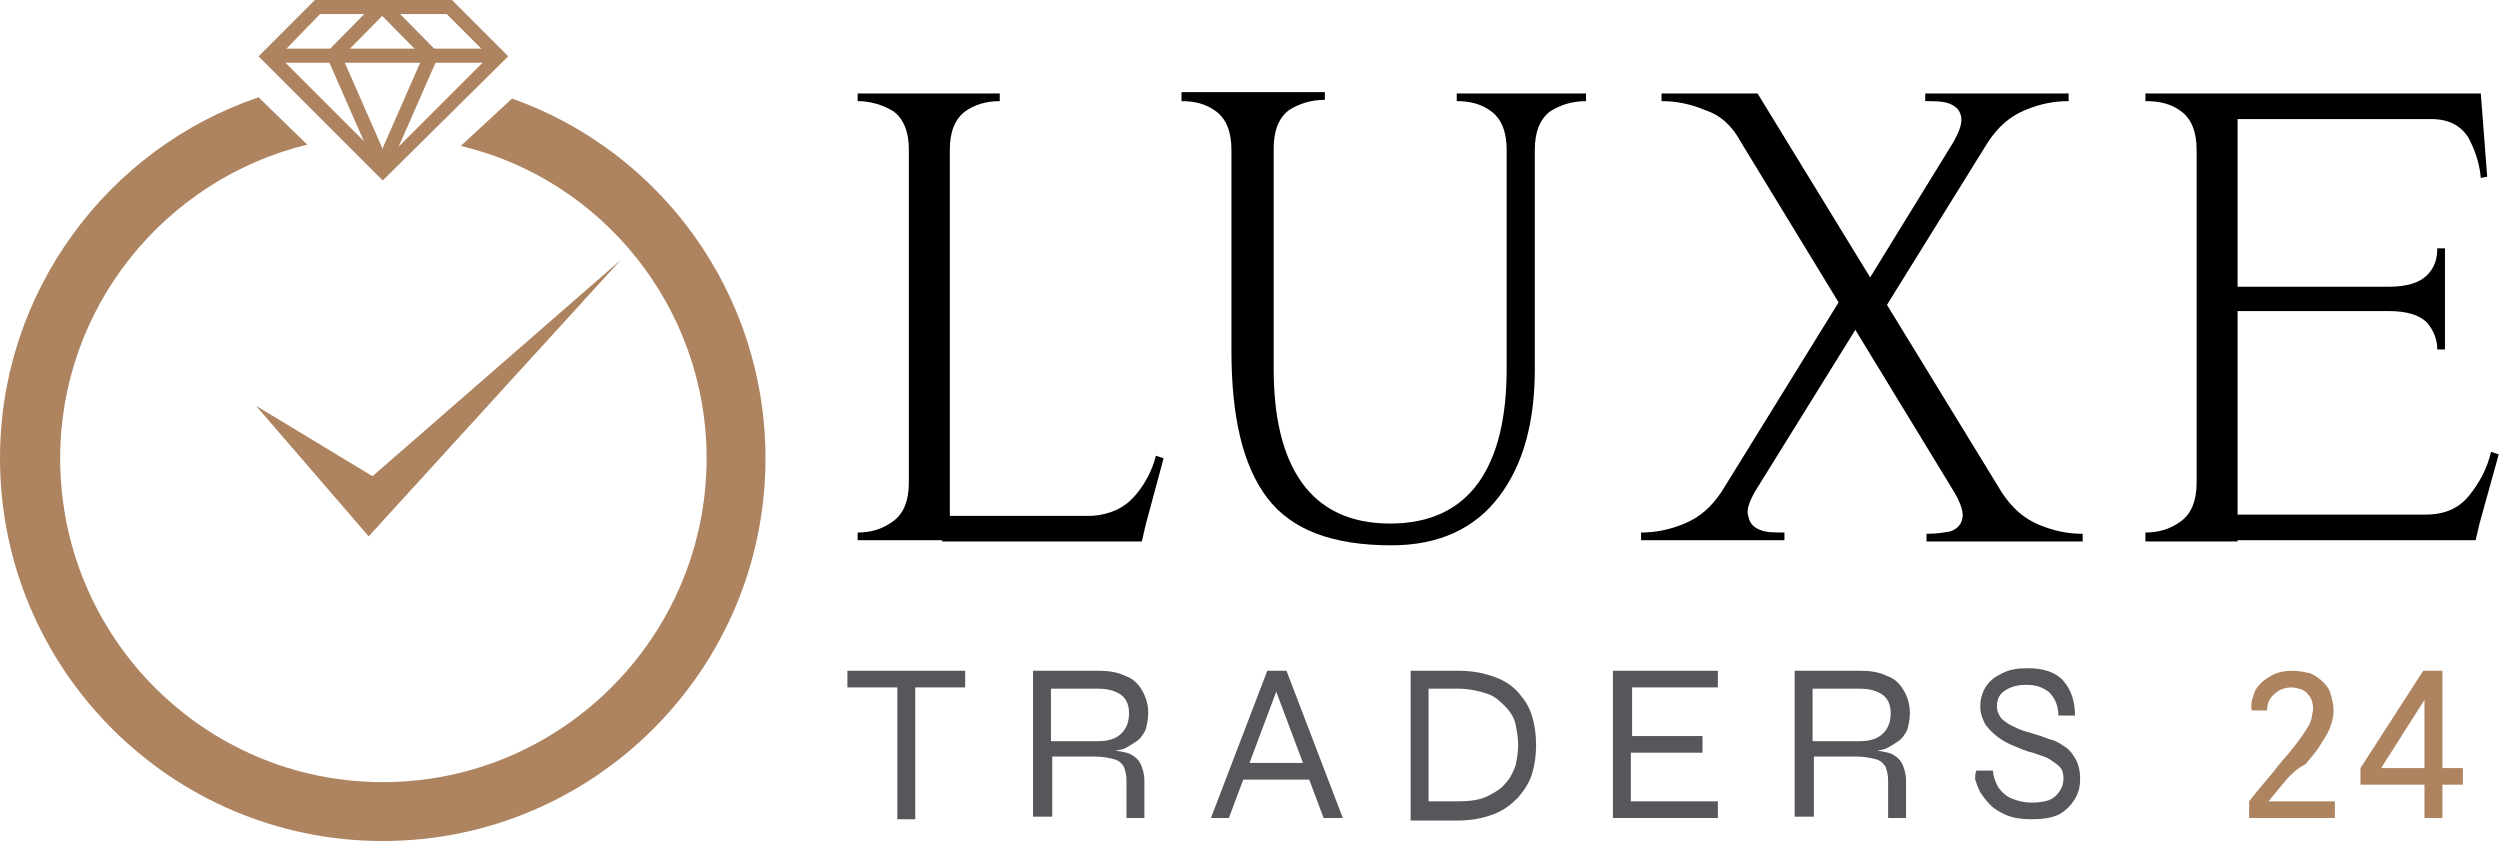 <?xml version="1.0" encoding="utf-8"?>
<!-- Generator: Adobe Illustrator 19.0.0, SVG Export Plug-In . SVG Version: 6.00 Build 0)  -->
<svg version="1.1" id="Layer_1" xmlns="http://www.w3.org/2000/svg" xmlns:xlink="http://www.w3.org/1999/xlink" x="0px" y="0px"
	 viewBox="0 0 195.3 65.8" style="enable-background:new 0 0 195.3 65.8;" xml:space="preserve">
<style type="text/css">
	.st0{fill:#AE8460;}
	.st1{fill:#55575B;}
</style>
<path id="XMLID_1229_" class="st0" d="M355.6,74.6c0,0-0.1,0.1-0.2,0.1C355.6,74.6,355.6,74.5,355.6,74.6z"/>
<g id="XMLID_559_">
	<path id="XMLID_373_" d="M67,42.2v-0.6c1.1,0,2-0.3,2.8-0.9c0.8-0.6,1.2-1.6,1.2-3V11.7c0-1.4-0.4-2.4-1.2-3C69,8.2,68,7.9,67,7.9
		V7.3h4.6h1.9h4.6v0.6c-1.1,0-2,0.3-2.7,0.8c-0.8,0.6-1.2,1.6-1.2,3v30.5h-2.6H67z M88.6,38.8c0.8-0.9,1.4-2,1.7-3.2l0.6,0.2
		L89.5,41l-0.3,1.3H73.6v-2h11.7C86.7,40.2,87.8,39.7,88.6,38.8z"/>
	<path id="XMLID_416_" d="M103.5,7.2v0.6c-1.1,0-2,0.3-2.8,0.8c-0.8,0.6-1.2,1.6-1.2,3v17.2c0,3.8,0.7,6.8,2.2,8.9
		c1.5,2.1,3.8,3.2,6.9,3.2s5.4-1.1,6.9-3.2c1.5-2.1,2.2-5.1,2.2-8.9V11.7c0-1.4-0.4-2.4-1.2-3c-0.8-0.6-1.7-0.8-2.7-0.8V7.3h4.6h0.9
		h4.6v0.6c-1.1,0-2,0.3-2.8,0.8c-0.8,0.6-1.2,1.6-1.2,3v17.1c0,4.2-0.9,7.5-2.8,10c-1.9,2.5-4.7,3.8-8.4,3.8c-4.6,0-7.8-1.2-9.7-3.7
		c-1.9-2.5-2.8-6.3-2.8-11.5V11.7c0-1.4-0.4-2.4-1.2-3c-0.8-0.6-1.7-0.8-2.7-0.8V7.2h4.6h1.9H103.5z"/>
	<path id="XMLID_476_" d="M136.6,40.4c0.1,0.5,0.4,0.8,0.9,1c0.5,0.2,1.1,0.2,1.9,0.2v0.6H134h-1.2h-4.6v-0.6c1.1,0,2.2-0.2,3.4-0.7
		c1.2-0.5,2.1-1.3,2.9-2.5l9.7-15.7l1.4,2l-8.5,13.7C136.6,39.3,136.4,39.9,136.6,40.4z M133.2,8.6c-1.2-0.5-2.3-0.7-3.4-0.7V7.3
		h4.6h2.9l19.1,31.2c0.8,1.2,1.7,2,2.9,2.5c1.2,0.5,2.3,0.7,3.4,0.7v0.6h-4.6h-2.2h-5.4v-0.6c0.8,0,1.4-0.1,1.9-0.2
		c0.5-0.2,0.8-0.5,0.9-1s-0.1-1.1-0.6-2l-16.7-27.4C135.3,9.8,134.4,9,133.2,8.6z M153.2,9.1c-0.1-0.5-0.4-0.8-0.9-1
		c-0.5-0.2-1.2-0.2-1.9-0.2V7.3h5.4h1.2h4.6v0.6c-1.1,0-2.2,0.2-3.4,0.7c-1.2,0.5-2.1,1.3-2.9,2.5l-8.5,13.7l-1.4-2l7.2-11.7
		C153.1,10.2,153.3,9.6,153.2,9.1z"/>
	<path id="XMLID_520_" d="M167.6,41.6c1.1,0,2-0.3,2.8-0.9c0.8-0.6,1.2-1.6,1.2-3V11.7c0-1.4-0.4-2.4-1.2-3
		c-0.8-0.6-1.7-0.8-2.8-0.8V7.3h4.6h2.6v35h-2.6h-4.6V41.6z M194.3,13.8l-0.5,0.1c-0.1-1.2-0.5-2.3-1-3.2c-0.6-0.9-1.5-1.4-2.9-1.4
		H174v-2h19.8l0.1,1.3L194.3,13.8z M189.6,21.5c0.6-0.6,0.8-1.3,0.8-2.1h0.6v3.5v0.9v3.5h-0.6c0-0.8-0.3-1.5-0.8-2.1
		c-0.6-0.6-1.6-0.9-3-0.9H174v-1.9h12.6C188,22.4,189,22.1,189.6,21.5z M192.9,38.7c0.8-1,1.4-2.1,1.7-3.4l0.6,0.2l-1.5,5.4
		l-0.3,1.3h-19.3v-2h15.4C191,40.2,192.1,39.7,192.9,38.7z"/>
</g>
<g id="XMLID_558_">
	<path id="XMLID_530_" class="st1" d="M66.2,52.4h9.2v1.3h-9.2V52.4z M70.1,53.6h1.4v10.4h-1.4V53.6z"/>
	<path id="XMLID_533_" class="st1" d="M80.7,63.9V52.4h5.1c0.8,0,1.5,0.1,2.1,0.4c0.6,0.2,1,0.6,1.3,1.1c0.3,0.5,0.5,1.1,0.5,1.8
		c0,0.5-0.1,0.9-0.2,1.3c-0.2,0.4-0.4,0.7-0.7,0.9c-0.3,0.2-0.6,0.4-1,0.6c-0.4,0.1-0.8,0.2-1.3,0.2l-0.1-0.1c0.6,0,1.2,0.1,1.6,0.2
		c0.4,0.1,0.8,0.4,1,0.7c0.2,0.3,0.4,0.9,0.4,1.5v2.9H88v-2.9c0-0.5-0.1-0.8-0.2-1.1c-0.2-0.3-0.4-0.5-0.8-0.6
		c-0.4-0.1-0.9-0.2-1.5-0.2h-3.3v4.7H80.7z M82.1,57.9h3.7c0.8,0,1.4-0.2,1.8-0.6c0.4-0.4,0.6-0.9,0.6-1.6c0-0.6-0.2-1.1-0.6-1.4
		c-0.4-0.3-1-0.5-1.8-0.5h-3.7V57.9z"/>
	<path id="XMLID_536_" class="st1" d="M94.6,63.9L99,52.4h1.5l4.4,11.5h-1.5l-3.9-10.4h0.4l-3.9,10.4H94.6z M96.9,60.9v-1.3h5.5v1.3
		H96.9z"/>
	<path id="XMLID_539_" class="st1" d="M113.9,52.4c1.2,0,2.1,0.2,2.9,0.5c0.8,0.3,1.4,0.7,1.9,1.3s0.8,1.1,1,1.8
		c0.2,0.7,0.3,1.4,0.3,2.2c0,0.8-0.1,1.5-0.3,2.2c-0.2,0.7-0.6,1.3-1.1,1.9c-0.5,0.5-1.1,1-1.9,1.3c-0.8,0.3-1.7,0.5-2.8,0.5h-3.7
		V52.4H113.9z M111.6,62.6h2.3c0.9,0,1.7-0.1,2.3-0.4c0.6-0.3,1.1-0.6,1.4-1c0.4-0.4,0.6-0.9,0.8-1.4c0.1-0.5,0.2-1.1,0.2-1.6
		c0-0.5-0.1-1.1-0.2-1.6c-0.1-0.5-0.4-1-0.8-1.4c-0.4-0.4-0.8-0.8-1.4-1c-0.6-0.2-1.4-0.4-2.3-0.4h-2.3V62.6z"/>
	<path id="XMLID_542_" class="st1" d="M127.4,58.9v3.7h6.8v1.3H126V52.4h8.2v1.3h-6.7v3.8h5.5v1.3H127.4z"/>
	<path id="XMLID_544_" class="st1" d="M140.2,63.9V52.4h5.1c0.8,0,1.5,0.1,2.1,0.4c0.6,0.2,1,0.6,1.3,1.1c0.3,0.5,0.5,1.1,0.5,1.8
		c0,0.5-0.1,0.9-0.2,1.3c-0.2,0.4-0.4,0.7-0.7,0.9c-0.3,0.2-0.6,0.4-1,0.6c-0.4,0.1-0.8,0.2-1.3,0.2l-0.1-0.1c0.6,0,1.2,0.1,1.6,0.2
		c0.4,0.1,0.8,0.4,1,0.7c0.2,0.3,0.4,0.9,0.4,1.5v2.9h-1.4v-2.9c0-0.5-0.1-0.8-0.2-1.1c-0.2-0.3-0.4-0.5-0.8-0.6
		c-0.4-0.1-0.9-0.2-1.5-0.2h-3.3v4.7H140.2z M141.6,57.9h3.7c0.8,0,1.4-0.2,1.8-0.6c0.4-0.4,0.6-0.9,0.6-1.6c0-0.6-0.2-1.1-0.6-1.4
		c-0.4-0.3-1-0.5-1.8-0.5h-3.7V57.9z"/>
	<path id="XMLID_547_" class="st1" d="M154.4,60.2h1.3c0,0.5,0.2,0.9,0.4,1.3c0.3,0.4,0.6,0.7,1.1,0.9c0.5,0.2,1,0.3,1.6,0.3
		c0.5,0,1-0.1,1.3-0.2c0.4-0.2,0.6-0.4,0.8-0.7c0.2-0.3,0.3-0.6,0.3-1c0-0.4-0.1-0.7-0.3-0.9c-0.2-0.2-0.5-0.4-0.8-0.6
		s-0.8-0.3-1.3-0.5c-0.5-0.1-0.9-0.3-1.4-0.5c-0.5-0.2-0.9-0.4-1.3-0.7s-0.7-0.6-1-1c-0.2-0.4-0.4-0.8-0.4-1.4c0-0.5,0.1-1,0.4-1.5
		c0.3-0.5,0.7-0.8,1.3-1.1c0.6-0.3,1.2-0.4,2-0.4c1.2,0,2.2,0.3,2.8,1c0.6,0.7,0.9,1.6,0.9,2.7h-1.3c0-0.8-0.3-1.4-0.7-1.8
		c-0.5-0.4-1-0.6-1.8-0.6c-0.6,0-1.1,0.1-1.6,0.4c-0.5,0.3-0.7,0.7-0.7,1.3c0,0.3,0.1,0.5,0.2,0.7c0.1,0.2,0.3,0.4,0.5,0.5
		c0.2,0.2,0.5,0.3,0.9,0.5c0.4,0.2,0.9,0.3,1.5,0.5c0.4,0.1,0.8,0.3,1.2,0.4s0.8,0.4,1.1,0.6c0.3,0.2,0.6,0.6,0.8,1
		c0.2,0.4,0.3,0.9,0.3,1.4c0,0.6-0.1,1.1-0.4,1.6c-0.3,0.5-0.7,0.9-1.2,1.2c-0.6,0.3-1.3,0.4-2.2,0.4c-0.8,0-1.4-0.1-1.9-0.3
		c-0.5-0.2-1-0.5-1.3-0.8c-0.3-0.3-0.6-0.7-0.8-1c-0.2-0.4-0.3-0.7-0.4-1C154.3,60.6,154.3,60.4,154.4,60.2z"/>
</g>
<g id="XMLID_557_">
	<path id="XMLID_525_" class="st0" d="M178.7,60.8l-1.9,2.3l-0.2-0.5h5.8v1.3h-6.7v-1.3c0.7-0.9,1.4-1.7,1.9-2.3
		c0.5-0.7,1-1.2,1.4-1.7c0.4-0.5,0.7-0.9,0.9-1.2c0.2-0.3,0.4-0.6,0.5-0.8c0.1-0.2,0.2-0.5,0.2-0.6c0-0.2,0.1-0.4,0.1-0.6
		c0-0.4-0.1-0.7-0.2-0.9c-0.2-0.3-0.4-0.5-0.6-0.6c-0.3-0.1-0.6-0.2-0.9-0.2c-0.5,0-1,0.2-1.3,0.5c-0.4,0.3-0.6,0.8-0.6,1.3h-1.2
		c-0.1-0.6,0.1-1.1,0.3-1.6c0.3-0.5,0.7-0.8,1.2-1.1c0.5-0.3,1.1-0.4,1.7-0.4c0.5,0,0.9,0.1,1.4,0.2c0.4,0.2,0.7,0.4,1,0.7
		c0.3,0.3,0.5,0.6,0.6,1c0.1,0.4,0.2,0.8,0.2,1.2c0,0.4-0.1,0.9-0.3,1.4c-0.2,0.5-0.5,0.9-0.8,1.4c-0.3,0.5-0.7,0.9-1.1,1.4
		C179.5,60,179.1,60.4,178.7,60.8z"/>
	<path id="XMLID_527_" class="st0" d="M190.8,52.4v11.5h-1.4v-9.8l0.3,0.1l-4,6.3l-0.3-0.5h4.2v1.3h-5.2V60l4.9-7.6H190.8z
		 M190.5,61.4V60h1.9v1.3H190.5z"/>
</g>
<g id="XMLID_415_">
	<polygon id="XMLID_555_" class="st0" points="20,31.7 28.8,41.9 48.5,20.3 29.1,37.2 	"/>
	<g id="XMLID_554_">
		<g id="XMLID_662_">
			<g id="XMLID_673_">
				<path id="XMLID_674_" class="st0" d="M29.9,14.1l-9.7-9.7L24.6,0h10.7l4.4,4.4L29.9,14.1z M21.8,4.4l8.2,8.2l8.2-8.2l-3.3-3.3
					H25L21.8,4.4z"/>
			</g>
			<g id="XMLID_671_">
				<rect id="XMLID_672_" x="21" y="3.8" class="st0" width="17.8" height="1.1"/>
			</g>
			<g id="XMLID_669_">
				
					<rect id="XMLID_670_" x="23.2" y="8.1" transform="matrix(0.402 0.916 -0.916 0.402 24.68 -20.405)" class="st0" width="9.5" height="1.1"/>
			</g>
			<g id="XMLID_667_">
				
					<rect id="XMLID_668_" x="31.2" y="4" transform="matrix(0.916 0.402 -0.402 0.916 6.17 -12.033)" class="st0" width="1.1" height="9.5"/>
			</g>
			<g id="XMLID_665_">
				
					<rect id="XMLID_666_" x="27.4" y="-0.3" transform="matrix(0.712 0.702 -0.702 0.712 9.751 -18.95)" class="st0" width="1.1" height="5.5"/>
			</g>
			<g id="XMLID_663_">
				
					<rect id="XMLID_664_" x="29.1" y="1.9" transform="matrix(0.702 0.712 -0.712 0.702 11.226 -21.925)" class="st0" width="5.4" height="1.1"/>
			</g>
		</g>
	</g>
	<g id="XMLID_516_">
		<path id="XMLID_553_" class="st0" d="M40,7.7l-4,3.7C47,14,55.2,24,55.2,35.8c0,13.9-11.3,25.3-25.3,25.3
			C16,61.1,4.7,49.8,4.7,35.8C4.7,24,12.9,14,24,11.3l-3.8-3.7C8.4,11.6,0,22.8,0,35.8c0,16.5,13.4,29.9,29.9,29.9
			c16.5,0,29.9-13.4,29.9-29.9C59.8,22.9,51.6,11.8,40,7.7z"/>
	</g>
</g>
</svg>
